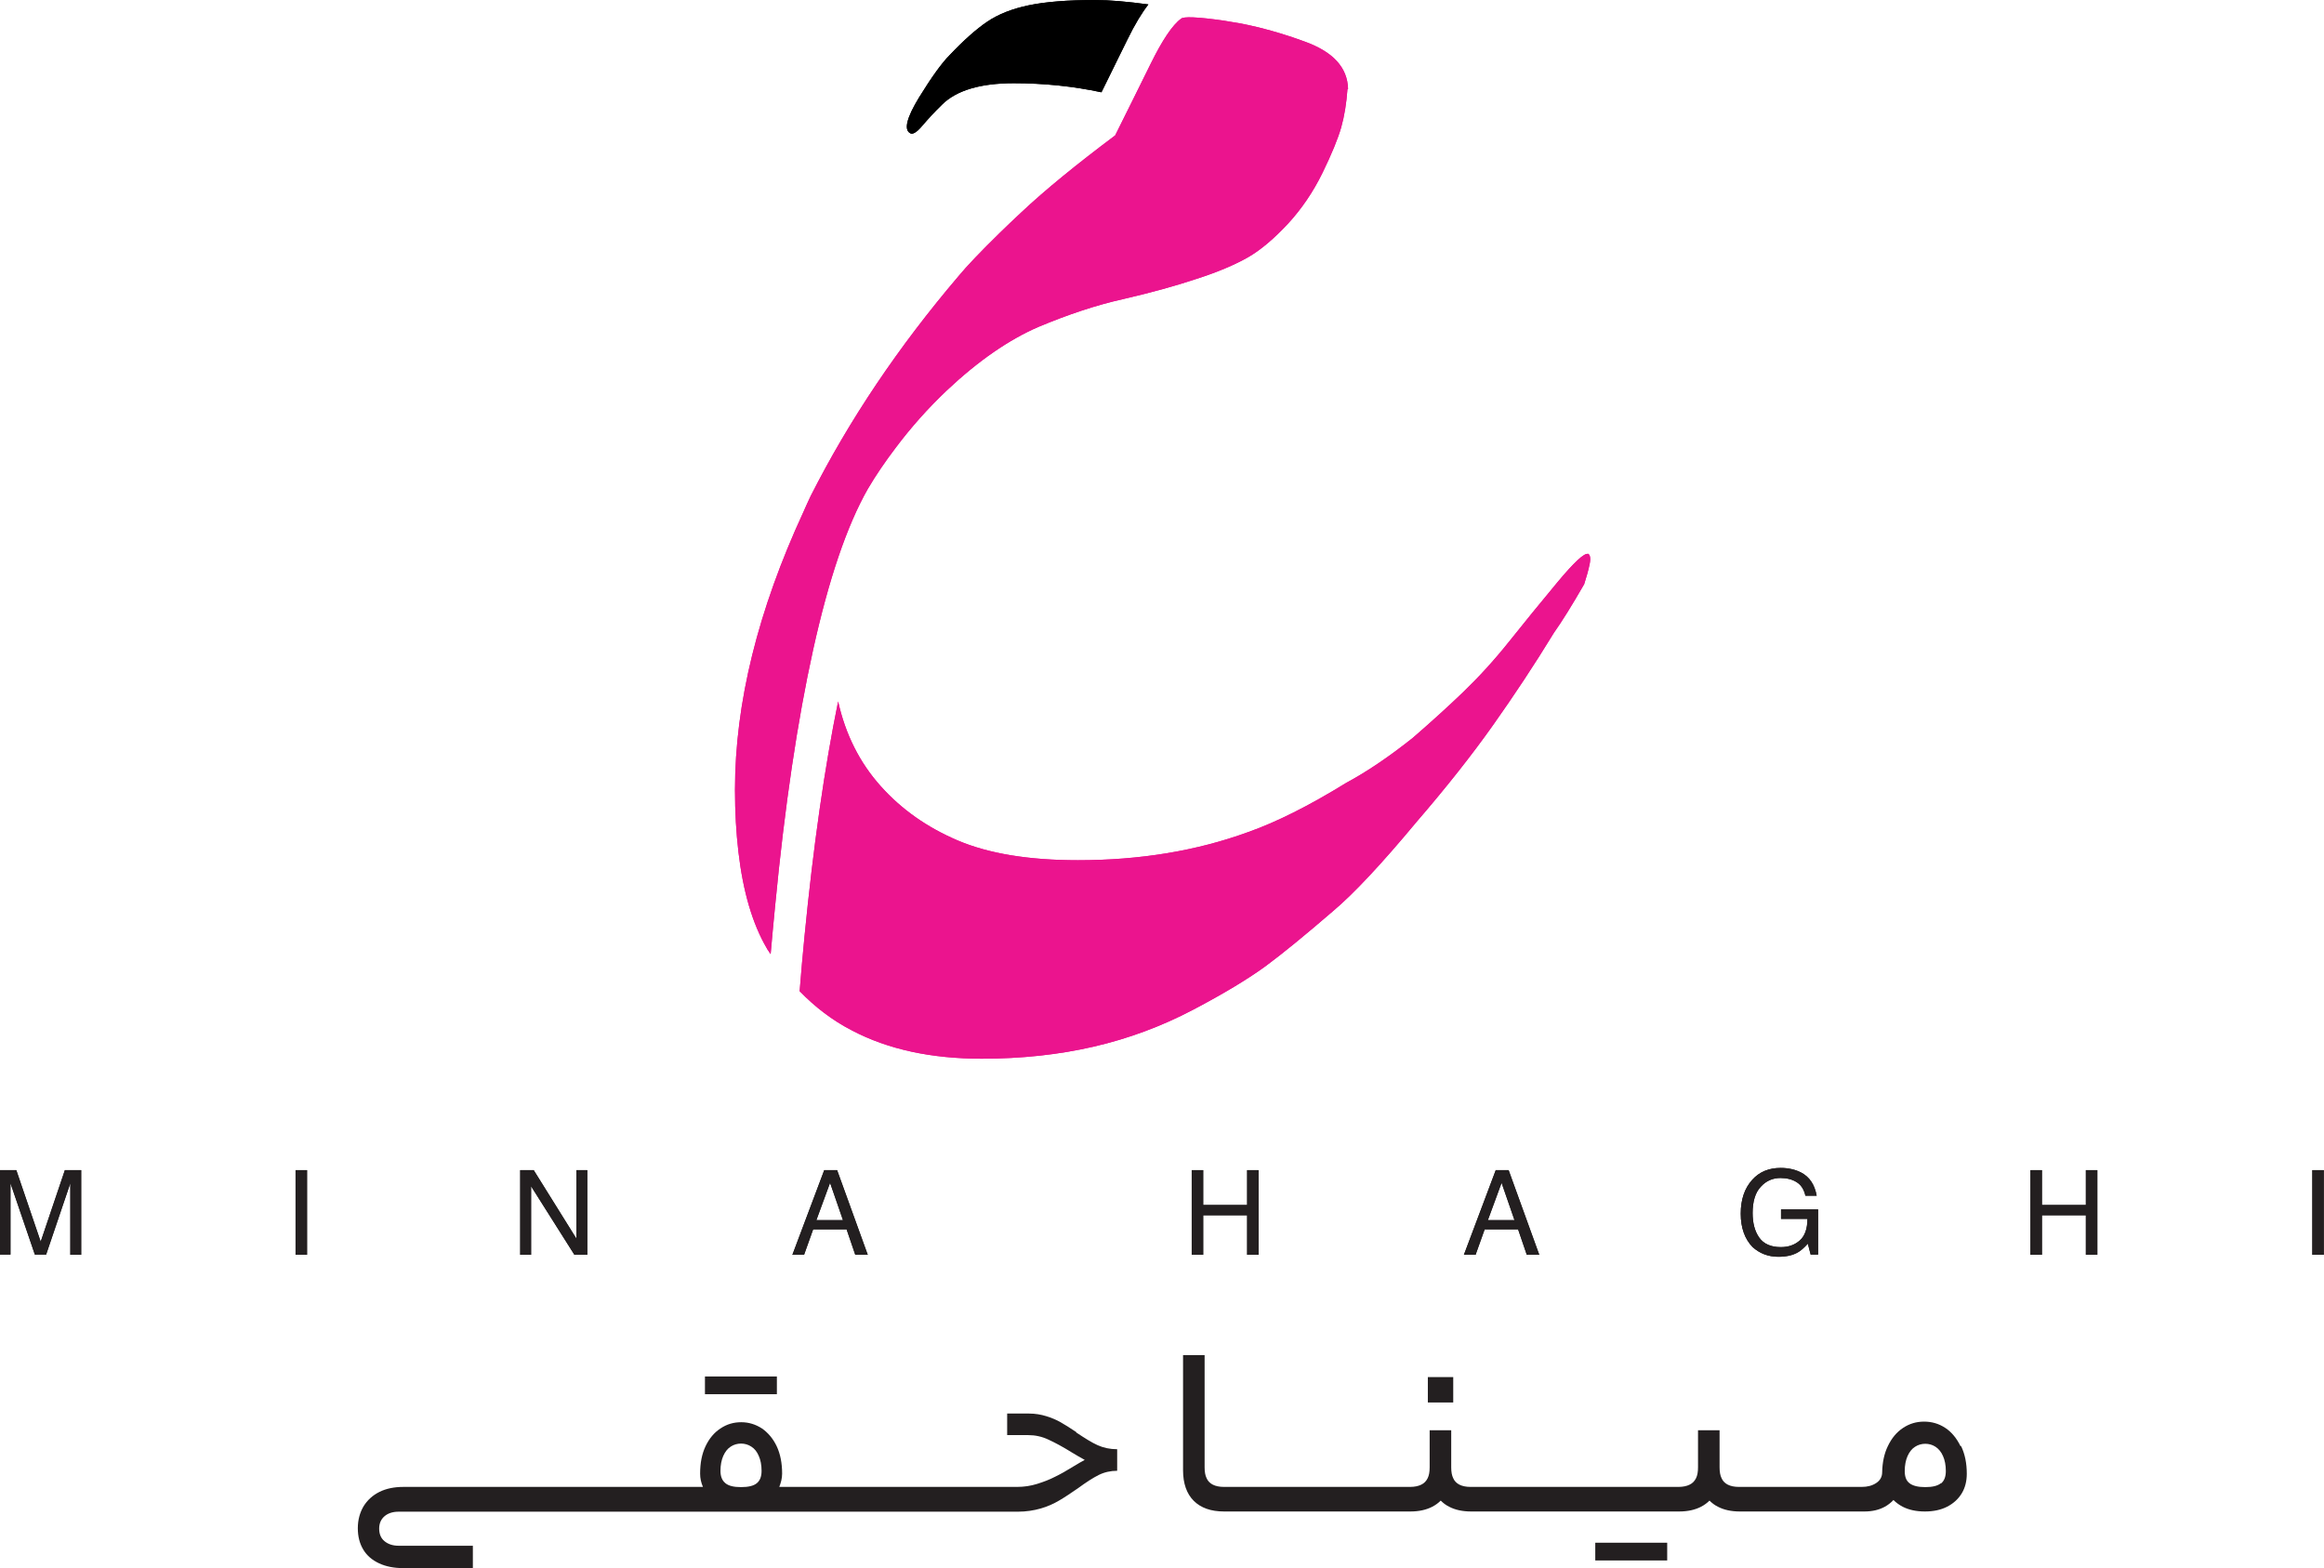 <svg width="489" height="330" viewBox="0 0 489 330" fill="none" xmlns="http://www.w3.org/2000/svg">
  <g>
    <path d="M283.523 18.786C283.311 21.712 282.887 24.383 282.208 26.8C281.53 29.175 280.216 32.398 278.266 36.384C276.316 40.37 273.899 43.932 271.017 47.07C268.092 50.208 265.294 52.583 262.665 54.109C259.995 55.636 256.391 57.205 251.77 58.689C247.192 60.216 242.062 61.615 236.382 62.93C230.659 64.202 224.724 66.195 218.535 68.782C212.345 71.453 205.859 75.906 199.203 82.182C195.176 85.999 191.615 90.027 188.436 94.267C186.316 97.066 184.324 99.95 182.585 102.918C178.177 110.678 174.361 121.958 171.097 136.715C167.833 151.473 165.12 169.495 163.085 190.74C162.746 194.133 162.449 197.483 162.152 200.79C161.898 200.366 161.559 199.985 161.347 199.561C158.337 194.429 156.344 187.645 155.369 179.248C154.903 175.262 154.649 170.937 154.649 166.23C154.649 147.953 159.481 128.446 169.062 107.71C169.571 106.608 170.037 105.463 170.588 104.36C178.685 88.373 189.029 72.98 201.662 58.138C203.4 56.018 206.325 52.965 210.395 48.978C211.752 47.664 213.235 46.222 214.889 44.695C219.891 39.988 226.547 34.56 234.644 28.497L238.374 20.991L242.062 13.527C244.564 8.439 246.726 5.216 248.506 3.944C249.015 3.435 251.982 3.562 257.409 4.325C258.638 4.537 259.91 4.749 261.182 4.961C265.463 5.81 269.872 7.039 274.493 8.736C280.513 10.898 283.523 14.206 283.65 18.701L283.523 18.786Z" fill="#EB148E"/>
    <path d="M334.14 116.573C333.376 116.318 331.214 118.311 327.653 122.594C324.092 126.877 320.743 130.991 317.564 134.977C314.385 138.963 311.12 142.525 307.856 145.663C304.592 148.801 301.031 152.024 297.258 155.289C292.256 159.275 287.592 162.413 283.268 164.746C275.426 169.58 268.558 173.015 262.665 175.093C251.77 179.079 239.816 181.029 226.801 181.029C216.457 181.029 208.021 179.63 201.535 176.874C195.049 174.117 189.665 170.301 185.341 165.466C180.847 160.463 177.88 154.483 176.354 147.614C173.514 161.48 171.14 177.976 169.274 197.101C168.893 201.002 168.554 204.776 168.257 208.593C171.479 211.901 175.082 214.699 179.279 216.862C186.867 220.848 195.982 222.799 206.58 222.799C214.931 222.799 222.816 221.951 230.15 220.254C237.484 218.558 244.437 215.971 251.05 212.494C257.663 209.017 262.75 205.921 266.396 203.25C269.999 200.578 274.705 196.719 280.513 191.715C284.837 188.069 290.645 181.877 297.979 173.057C304.38 165.636 309.764 158.809 314.173 152.575C318.581 146.342 322.863 139.896 326.975 133.153C328.628 130.821 330.748 127.429 333.334 122.934C333.843 121.365 334.224 119.965 334.479 118.736C334.733 117.506 334.606 116.742 334.097 116.488L334.14 116.573Z" fill="#EB148E"/>
    <path d="M194.032 26.503C195.261 25.062 196.618 23.578 198.186 22.051C201.196 19.04 206.241 17.514 213.32 17.514C219.679 17.514 225.784 18.15 231.761 19.422L237.187 8.396C238.798 5.089 240.282 2.672 241.639 0.933C237.23 0.339 233.457 0 230.405 0C224.639 0 219.976 0.382 216.5 1.103C213.024 1.823 210.098 2.968 207.767 4.537C205.435 6.106 202.764 8.481 199.755 11.662C198.186 13.23 196.066 16.157 193.396 20.482C190.81 24.722 190.174 27.224 191.446 27.988C191.954 28.412 192.845 27.903 194.032 26.503Z" fill="black"/>
    <path d="M6.86422e-05 246.249H3.434L8.563 261.303L13.65 246.249H17.084V264.059H14.795V253.543C14.795 253.161 14.795 252.567 14.795 251.719C14.795 250.871 14.795 249.981 14.795 249.005L9.708 264.017H7.334L2.204 249.005V249.557C2.204 249.981 2.204 250.659 2.204 251.55C2.204 252.44 2.204 253.119 2.204 253.5V264.017H-0.085V246.207L6.86422e-05 246.249Z" fill="#231F20"/>
    <path d="M62.19 246.249H64.607V264.059H62.19V246.249Z" fill="#231F20"/>
    <path d="M109.458 246.249H112.298L121.286 260.667V246.249H123.575V264.059H120.862L111.747 249.641V264.059H109.458V246.249Z" fill="#231F20"/>
    <path d="M173.429 246.249H176.142L182.586 264.059H179.957L178.134 258.716H171.097L169.189 264.059H166.731L173.429 246.249ZM177.371 256.766L174.658 248.921L171.775 256.766H177.329H177.371Z" fill="#231F20"/>
    <path d="M250.753 246.249H253.169V253.585H262.411V246.249H264.827V264.059H262.411V255.748H253.169V264.059H250.753V246.249Z" fill="#231F20"/>
    <path d="M314.724 246.249H317.437L323.881 264.059H321.252L319.429 258.716H312.392L310.484 264.059H308.026L314.724 246.249ZM318.666 256.766L315.953 248.921L313.07 256.766H318.624H318.666Z" fill="#231F20"/>
    <path d="M378.991 246.758C380.772 247.691 381.831 249.302 382.255 251.635H379.881C379.585 250.32 378.991 249.387 378.058 248.793C377.126 248.2 375.981 247.903 374.625 247.903C372.971 247.903 371.572 248.539 370.47 249.769C369.325 250.998 368.774 252.864 368.774 255.281C368.774 257.402 369.241 259.14 370.173 260.455C371.106 261.769 372.632 262.448 374.709 262.448C376.32 262.448 377.634 261.982 378.694 261.049C379.754 260.116 380.305 258.589 380.305 256.511H374.752V254.518H382.552V264.017H380.983L380.39 261.727C379.585 262.618 378.864 263.254 378.228 263.593C377.168 264.187 375.812 264.483 374.201 264.483C372.081 264.483 370.3 263.805 368.774 262.448C367.121 260.752 366.273 258.377 366.273 255.409C366.273 252.44 367.079 250.066 368.69 248.285C370.216 246.588 372.208 245.783 374.667 245.783C376.32 245.783 377.762 246.122 378.991 246.758Z" fill="#231F20"/>
    <path d="M427.234 246.249H429.65V253.585H438.892V246.249H441.308V264.059H438.892V255.748H429.65V264.059H427.234V246.249Z" fill="#231F20"/>
    <path d="M486.541 246.249H488.958V264.059H486.541V246.249Z" fill="#231F20"/>
    <path d="M283.523 18.786C283.311 21.712 282.887 24.383 282.208 26.8C281.53 29.175 280.216 32.398 278.266 36.384C276.316 40.37 273.899 43.932 271.017 47.07C268.092 50.208 265.294 52.583 262.665 54.109C259.995 55.636 256.391 57.205 251.77 58.689C247.192 60.216 242.062 61.615 236.382 62.93C230.659 64.202 224.724 66.195 218.535 68.782C212.345 71.453 205.859 75.906 199.203 82.182C195.176 85.999 191.615 90.027 188.436 94.267C186.316 97.066 184.324 99.95 182.585 102.918C178.177 110.678 174.361 121.958 171.097 136.715C167.833 151.473 165.12 169.495 163.085 190.74C162.746 194.133 162.449 197.483 162.152 200.79C161.898 200.366 161.559 199.985 161.347 199.561C158.337 194.429 156.344 187.645 155.369 179.248C154.903 175.262 154.649 170.937 154.649 166.23C154.649 147.953 159.481 128.446 169.062 107.71C169.571 106.608 170.037 105.463 170.588 104.36C178.685 88.373 189.029 72.98 201.662 58.138C203.4 56.018 206.325 52.965 210.395 48.978C211.752 47.664 213.235 46.222 214.889 44.695C219.891 39.988 226.547 34.56 234.644 28.497L238.374 20.991L242.062 13.527C244.564 8.439 246.726 5.216 248.506 3.944C249.015 3.435 251.982 3.562 257.409 4.325C258.638 4.537 259.91 4.749 261.182 4.961C265.463 5.81 269.872 7.039 274.493 8.736C280.513 10.898 283.523 14.206 283.65 18.701L283.523 18.786Z" fill="#EB148E"/>
    <path d="M334.14 116.573C333.376 116.318 331.214 118.311 327.653 122.594C324.092 126.877 320.743 130.991 317.564 134.977C314.385 138.963 311.12 142.525 307.856 145.663C304.592 148.801 301.031 152.024 297.258 155.289C292.256 159.275 287.592 162.413 283.268 164.746C275.426 169.58 268.558 173.015 262.665 175.093C251.77 179.079 239.816 181.029 226.801 181.029C216.457 181.029 208.021 179.63 201.535 176.874C195.049 174.117 189.665 170.301 185.341 165.466C180.847 160.463 177.88 154.483 176.354 147.614C173.514 161.48 171.14 177.976 169.274 197.101C168.893 201.002 168.554 204.776 168.257 208.593C171.479 211.901 175.082 214.699 179.279 216.862C186.867 220.848 195.982 222.799 206.58 222.799C214.931 222.799 222.816 221.951 230.15 220.254C237.484 218.558 244.437 215.971 251.05 212.494C257.663 209.017 262.75 205.921 266.396 203.25C269.999 200.578 274.705 196.719 280.513 191.715C284.837 188.069 290.645 181.877 297.979 173.057C304.38 165.636 309.764 158.809 314.173 152.575C318.581 146.342 322.863 139.896 326.975 133.153C328.628 130.821 330.748 127.429 333.334 122.934C333.843 121.365 334.224 119.965 334.479 118.736C334.733 117.506 334.606 116.742 334.097 116.488L334.14 116.573Z" fill="#EB148E"/>
    <path d="M194.032 26.503C195.261 25.062 196.618 23.578 198.186 22.051C201.196 19.04 206.241 17.514 213.32 17.514C219.679 17.514 225.784 18.15 231.761 19.422L237.187 8.396C238.798 5.089 240.282 2.672 241.639 0.933C237.23 0.339 233.457 0 230.405 0C224.639 0 219.976 0.382 216.5 1.103C213.024 1.823 210.098 2.968 207.767 4.537C205.435 6.106 202.764 8.481 199.755 11.662C198.186 13.23 196.066 16.157 193.396 20.482C190.81 24.722 190.174 27.224 191.446 27.988C191.954 28.412 192.845 27.903 194.032 26.503Z" fill="black"/>
    <path d="M6.86422e-05 246.249H3.434L8.563 261.303L13.65 246.249H17.084V264.059H14.795V253.543C14.795 253.161 14.795 252.567 14.795 251.719C14.795 250.871 14.795 249.981 14.795 249.005L9.708 264.017H7.334L2.204 249.005V249.557C2.204 249.981 2.204 250.659 2.204 251.55C2.204 252.44 2.204 253.119 2.204 253.5V264.017H-0.085V246.207L6.86422e-05 246.249Z" fill="#231F20"/>
    <path d="M62.19 246.249H64.607V264.059H62.19V246.249Z" fill="#231F20"/>
    <path d="M109.458 246.249H112.298L121.286 260.667V246.249H123.575V264.059H120.862L111.747 249.641V264.059H109.458V246.249Z" fill="#231F20"/>
    <path d="M173.429 246.249H176.142L182.586 264.059H179.957L178.134 258.716H171.097L169.189 264.059H166.731L173.429 246.249ZM177.371 256.766L174.658 248.921L171.775 256.766H177.329H177.371Z" fill="#231F20"/>
    <path d="M250.753 246.249H253.169V253.585H262.411V246.249H264.827V264.059H262.411V255.748H253.169V264.059H250.753V246.249Z" fill="#231F20"/>
    <path d="M314.724 246.249H317.437L323.881 264.059H321.252L319.429 258.716H312.392L310.484 264.059H308.026L314.724 246.249ZM318.666 256.766L315.953 248.921L313.07 256.766H318.624H318.666Z" fill="#231F20"/>
    <path d="M378.991 246.758C380.772 247.691 381.831 249.302 382.255 251.635H379.881C379.585 250.32 378.991 249.387 378.058 248.793C377.126 248.2 375.981 247.903 374.625 247.903C372.971 247.903 371.572 248.539 370.47 249.769C369.325 250.998 368.774 252.864 368.774 255.281C368.774 257.402 369.241 259.14 370.173 260.455C371.106 261.769 372.632 262.448 374.709 262.448C376.32 262.448 377.634 261.982 378.694 261.049C379.754 260.116 380.305 258.589 380.305 256.511H374.752V254.518H382.552V264.017H380.983L380.39 261.727C379.585 262.618 378.864 263.254 378.228 263.593C377.168 264.187 375.812 264.483 374.201 264.483C372.081 264.483 370.3 263.805 368.774 262.448C367.121 260.752 366.273 258.377 366.273 255.409C366.273 252.44 367.079 250.066 368.69 248.285C370.216 246.588 372.208 245.783 374.667 245.783C376.32 245.783 377.762 246.122 378.991 246.758Z" fill="#231F20"/>
    <path d="M427.234 246.249H429.65V253.585H438.892V246.249H441.308V264.059H438.892V255.748H429.65V264.059H427.234V246.249Z" fill="#231F20"/>
    <path d="M486.541 246.249H488.958V264.059H486.541V246.249Z" fill="#231F20"/>
    <path d="M153.631 293.404H163.466V289.672H148.332V293.404H153.631Z" fill="#231F20"/>
    <path d="M226.462 301.376C225.148 300.486 224.046 299.807 223.155 299.298C222.265 298.79 221.248 298.365 220.145 298.026C219.043 297.687 217.856 297.475 216.542 297.475H211.921V302.012H216.373C217.814 302.012 219.213 302.309 220.569 302.945C221.968 303.581 223.622 304.472 225.529 305.659C226.504 306.253 227.395 306.762 228.242 307.228C227.564 307.61 226.844 307.992 226.038 308.5C224.47 309.476 223.113 310.239 221.968 310.79C220.824 311.384 219.594 311.85 218.238 312.274C216.881 312.699 215.482 312.911 213.999 312.911H163.975C164.314 312.02 164.569 311.13 164.569 310.112C164.569 307.907 164.187 305.956 163.424 304.345C162.661 302.733 161.601 301.503 160.329 300.613C159.015 299.765 157.574 299.298 155.963 299.298C154.352 299.298 152.911 299.722 151.596 300.613C150.282 301.461 149.222 302.733 148.459 304.345C147.696 305.956 147.315 307.864 147.315 310.112C147.315 311.13 147.527 312.02 147.908 312.911H84.913C82.963 312.911 81.267 313.25 79.826 313.971C78.384 314.692 77.282 315.709 76.477 317.024C75.713 318.338 75.29 319.865 75.29 321.604C75.29 323.342 75.671 324.827 76.434 326.099C77.197 327.371 78.299 328.304 79.741 328.982C81.182 329.661 82.878 330 84.828 330H99.496V325.293H83.895C82.624 325.293 81.648 324.954 80.885 324.318C80.122 323.682 79.783 322.791 79.783 321.689C79.783 320.586 80.165 319.738 80.885 319.102C81.606 318.466 82.624 318.126 83.895 318.126H214.168C215.906 318.126 217.517 317.872 219.001 317.448C220.485 317.024 221.756 316.43 222.901 315.752C224.003 315.116 225.317 314.225 226.801 313.207C228.539 311.935 229.981 311.002 231.168 310.409C232.355 309.815 233.669 309.518 235.068 309.518V304.981C233.542 304.981 232.185 304.684 230.956 304.133C229.726 303.581 228.242 302.648 226.462 301.461V301.376ZM152.614 312.105C151.936 311.554 151.596 310.705 151.596 309.518C151.596 308.331 151.808 307.228 152.19 306.38C152.571 305.532 153.08 304.854 153.758 304.429C154.394 304.005 155.157 303.793 155.921 303.793C156.684 303.793 157.447 304.005 158.083 304.429C158.761 304.854 159.27 305.49 159.651 306.38C160.033 307.228 160.245 308.288 160.245 309.518C160.245 310.748 159.905 311.596 159.227 312.147C158.549 312.699 157.447 312.953 155.921 312.953C154.394 312.953 153.335 312.699 152.656 312.147L152.614 312.105Z" fill="#231F20"/>
    <path d="M305.779 295.143V289.8H300.437V295.143H305.779Z" fill="#231F20"/>
    <path d="M345.501 324.657H335.666V328.389H350.8V324.657H345.501Z" fill="#231F20"/>
    <path d="M412.524 304.345C411.718 302.691 410.658 301.376 409.302 300.486C407.945 299.595 406.462 299.171 404.851 299.171C403.24 299.171 401.798 299.595 400.442 300.486C399.085 301.376 398.025 302.648 397.22 304.345C396.457 305.914 396.075 307.779 396.033 309.815C396.033 310.79 395.609 311.554 394.761 312.105C393.913 312.656 392.938 312.911 391.709 312.911H365.892C364.917 312.911 364.154 312.741 363.56 312.444C362.967 312.147 362.5 311.681 362.246 311.087C361.949 310.493 361.822 309.73 361.822 308.797V300.995H357.286V308.797C357.286 309.73 357.159 310.493 356.862 311.087C356.565 311.681 356.141 312.147 355.505 312.444C354.912 312.741 354.106 312.911 353.174 312.911H309.425C308.45 312.911 307.686 312.741 307.093 312.444C306.499 312.147 306.033 311.681 305.779 311.087C305.482 310.493 305.355 309.73 305.355 308.797V300.995H300.819V308.797C300.819 309.73 300.692 310.493 300.395 311.087C300.098 311.681 299.674 312.147 299.038 312.444C298.445 312.741 297.639 312.911 296.707 312.911H257.536C256.561 312.911 255.798 312.741 255.204 312.444C254.611 312.147 254.144 311.681 253.89 311.087C253.593 310.493 253.466 309.73 253.466 308.797V285.177H248.93V309.433C248.93 312.19 249.693 314.352 251.177 315.837C252.661 317.321 254.78 318.084 257.578 318.084H296.749C298.572 318.084 300.098 317.745 301.412 317.066C302.048 316.727 302.642 316.303 303.15 315.794C303.659 316.303 304.21 316.727 304.889 317.066C306.16 317.745 307.729 318.084 309.552 318.084H353.301C355.124 318.084 356.65 317.745 357.964 317.066C358.6 316.727 359.194 316.303 359.702 315.794C360.211 316.303 360.762 316.727 361.44 317.066C362.712 317.745 364.281 318.084 366.104 318.084H392.302C393.956 318.084 395.397 317.745 396.626 317.066C397.305 316.685 397.898 316.218 398.407 315.667C398.958 316.218 399.594 316.685 400.315 317.066C401.629 317.745 403.197 318.084 405.02 318.084C406.843 318.084 408.412 317.745 409.726 317.066C411.04 316.388 412.057 315.455 412.778 314.268C413.499 313.08 413.838 311.681 413.838 310.154C413.838 307.949 413.456 306.041 412.651 304.345H412.524ZM408.369 312.147C407.691 312.699 406.589 312.953 405.105 312.953C403.621 312.953 402.519 312.699 401.798 312.147C401.078 311.596 400.781 310.748 400.781 309.561C400.781 308.373 400.993 307.271 401.374 306.423C401.756 305.574 402.265 304.896 402.943 304.472C403.579 304.048 404.342 303.836 405.105 303.836C405.868 303.836 406.631 304.048 407.267 304.472C407.903 304.896 408.454 305.532 408.836 306.423C409.217 307.271 409.429 308.331 409.429 309.561C409.429 310.79 409.09 311.638 408.412 312.19L408.369 312.147Z" fill="#231F20"/>
  </g>
</svg>
